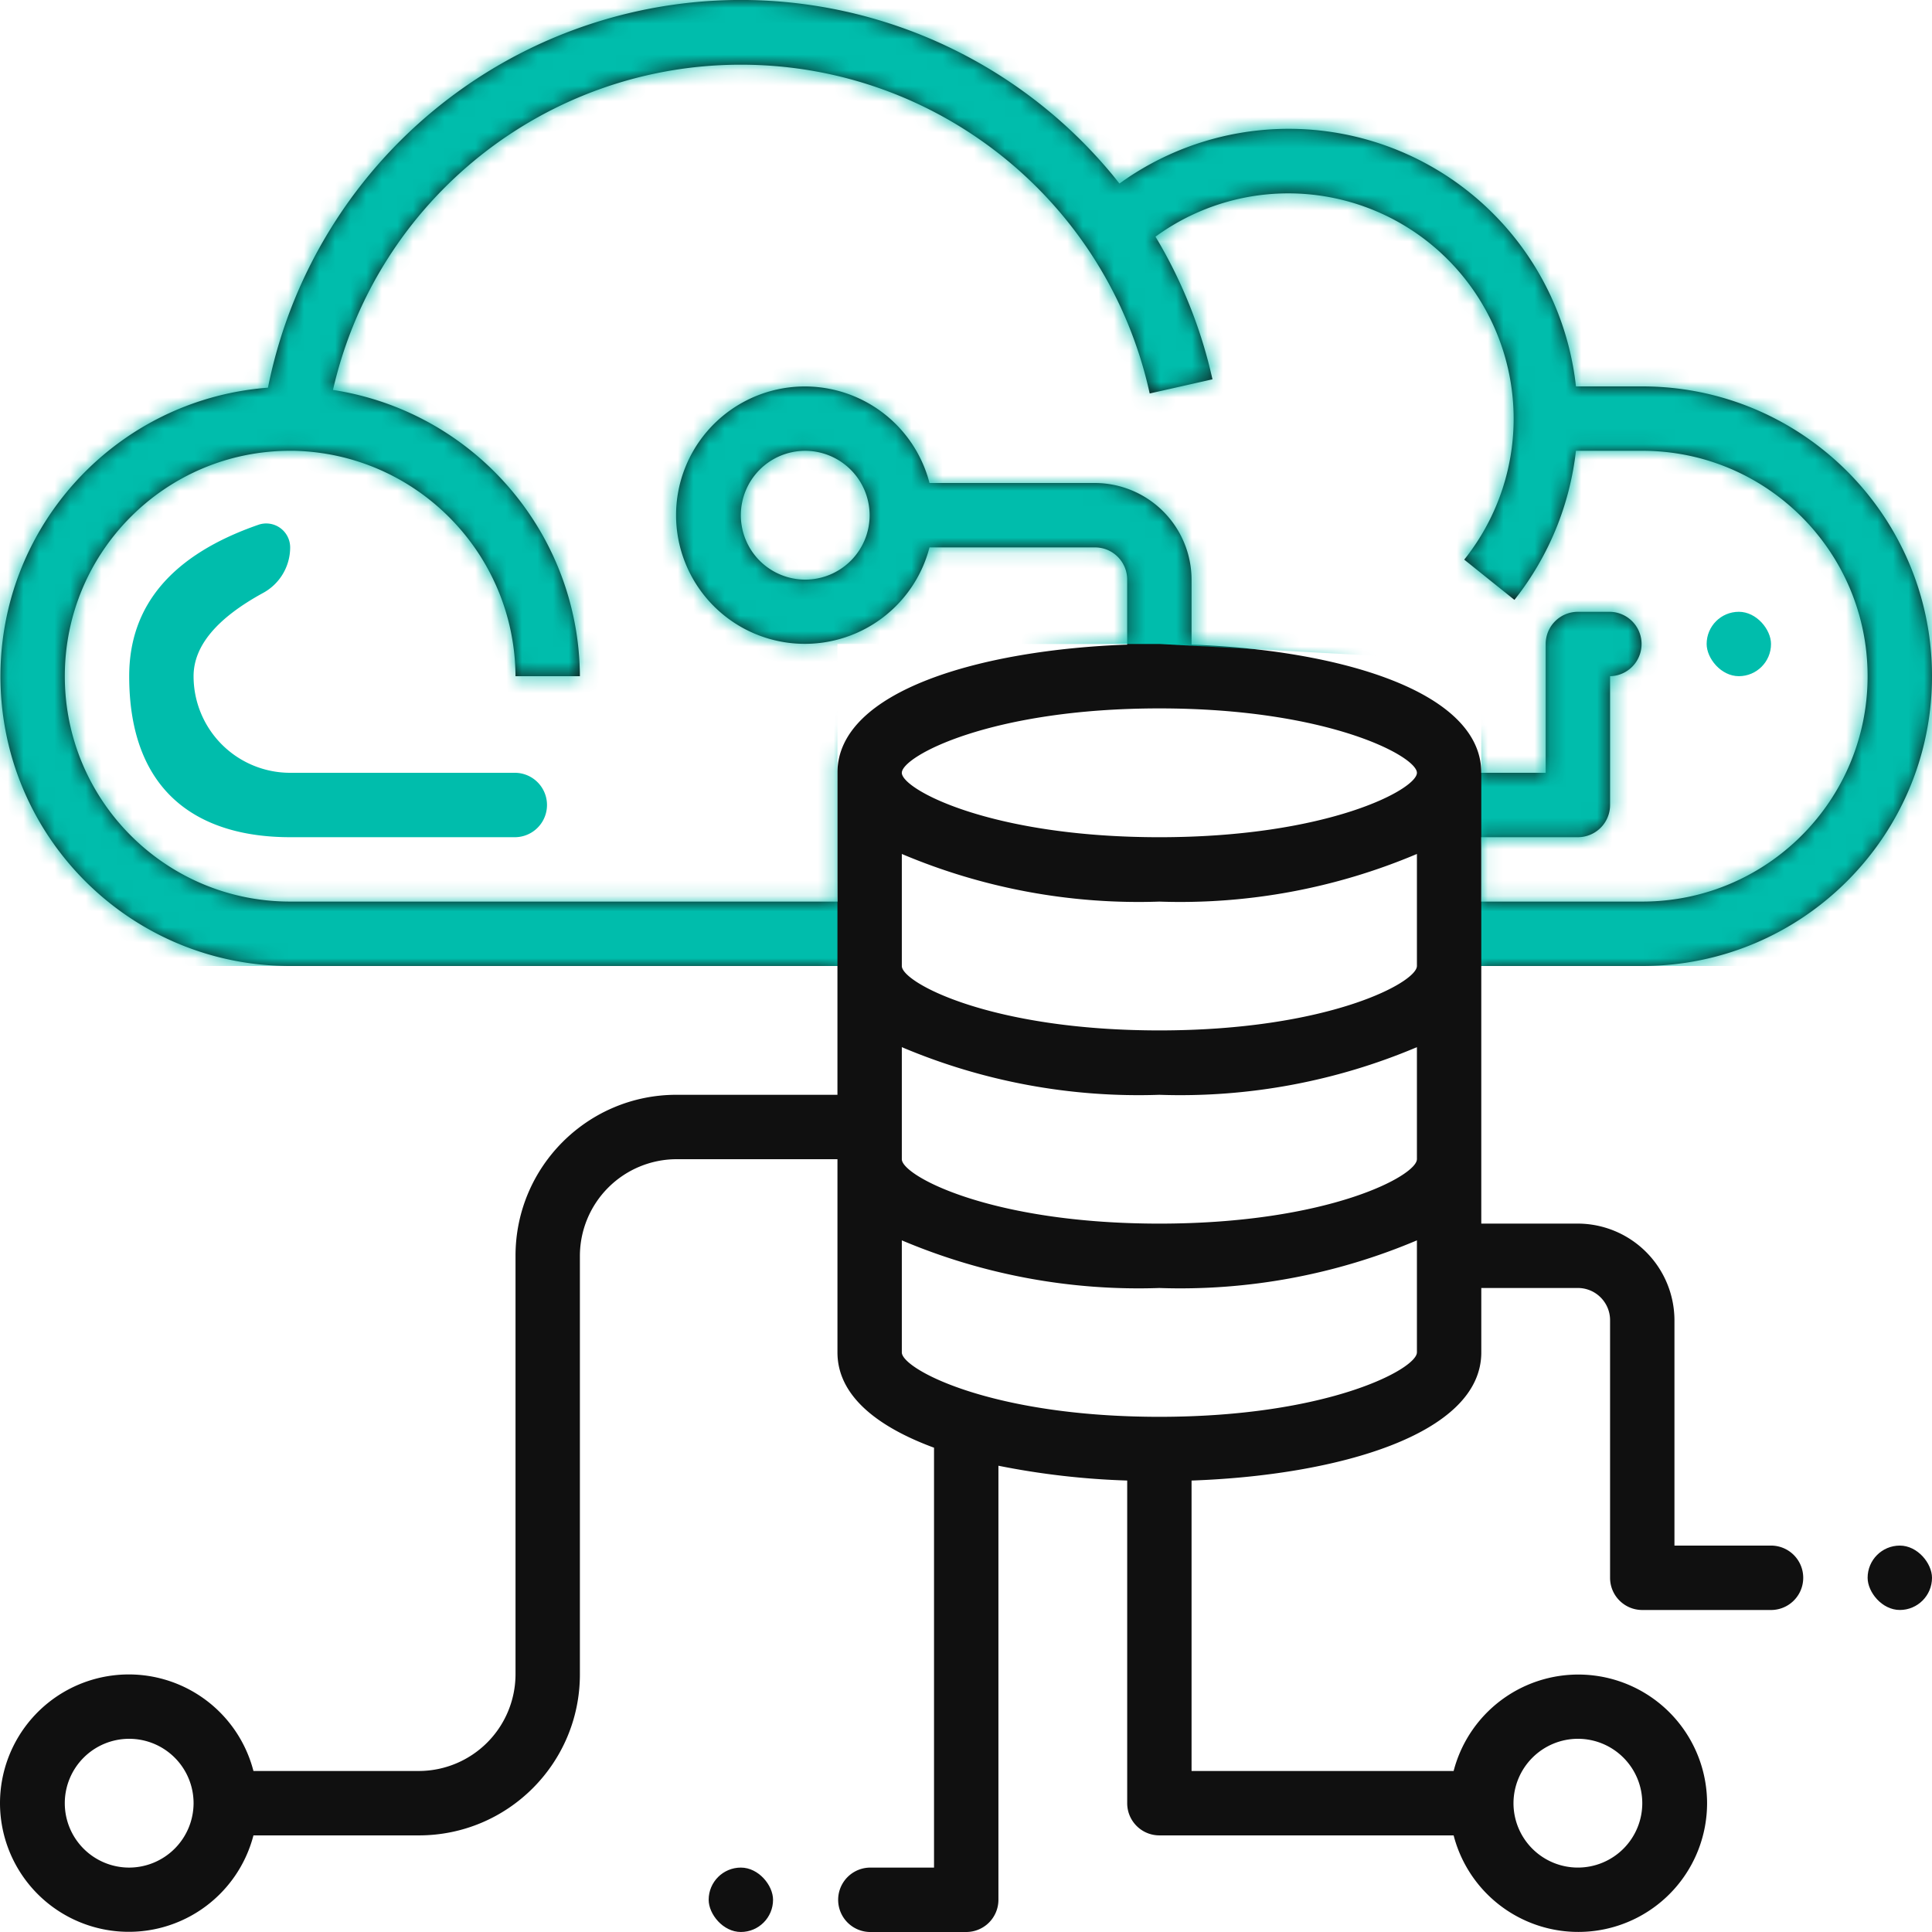 <svg width="124" height="124" xmlns="http://www.w3.org/2000/svg" xmlns:xlink="http://www.w3.org/1999/xlink">
    <defs>
        <path d="M105.404 62C115.674 62 124 53.672 124 43.4c0-10.273-8.326-18.6-18.596-18.6h-4.256A18.552 18.552 0 0 0 90.24 9.865 18.545 18.545 0 0 0 71.85 11.78a30.952 30.952 0 0 0-54.652 13.102c-9.961.76-17.54 9.26-17.156 19.246C.425 54.113 8.633 62.008 18.623 62h35.126v8.266H43.417c-5.705 0-10.33 4.627-10.33 10.334v26.866a6.218 6.218 0 0 1-6.2 6.2h-10.62A8.265 8.265 0 0 0 0 115.733a8.266 8.266 0 0 0 16.267 2.066h10.62c5.706 0 10.332-4.626 10.332-10.333V80.6a6.218 6.218 0 0 1 6.198-6.2H53.75v12.4c0 2.748 2.5 4.753 6.198 6.117v26.95h-4.132a2.067 2.067 0 0 0 0 4.133h6.198a2.067 2.067 0 0 0 2.067-2.067V94.074c2.723.546 5.488.864 8.265.95v20.709c0 1.141.925 2.066 2.066 2.066h18.885a8.265 8.265 0 0 0 16.267-2.066 8.266 8.266 0 0 0-16.267-2.067H76.477V95.025c9.319-.33 18.596-2.935 18.596-8.225v-4.134h6.199c1.14 0 2.066.926 2.066 2.067v16.533c0 1.142.925 2.067 2.066 2.067h8.264a2.067 2.067 0 1 0 0-4.134h-6.198V84.733a6.218 6.218 0 0 0-6.198-6.2h-6.2V62h10.332zM8.292 119.866a4.133 4.133 0 1 1 4.132-4.133 4.145 4.145 0 0 1-4.132 4.133zm92.98-8.267a4.133 4.133 0 1 1-4.133 4.134 4.145 4.145 0 0 1 4.133-4.134zM90.94 86.8c0 1.055-5.682 4.134-16.53 4.134-10.847 0-16.529-3.08-16.529-4.133v-7.192a38.974 38.974 0 0 0 16.53 3.058 38.974 38.974 0 0 0 16.53-3.058V86.8zm0-12.4c0 1.055-5.682 4.134-16.53 4.134-10.847 0-16.529-3.08-16.529-4.133v-7.192a38.974 38.974 0 0 0 16.53 3.058 38.974 38.974 0 0 0 16.53-3.058V74.4zm0-12.4c0 1.055-5.682 4.134-16.53 4.134-10.847 0-16.529-3.08-16.529-4.133v-7.192a38.974 38.974 0 0 0 16.53 3.058 38.974 38.974 0 0 0 16.53-3.058V62zm-16.53-8.266c-10.847 0-16.529-3.08-16.529-4.133 0-1.054 5.682-4.134 16.53-4.134 10.847 0 16.53 3.08 16.53 4.134 0 1.054-5.683 4.133-16.53 4.133zm2.067-12.359V37.2a6.218 6.218 0 0 0-6.199-6.2h-10.62a8.265 8.265 0 0 0-16.267 2.066 8.266 8.266 0 0 0 16.267 2.067h10.62c1.141 0 2.067.925 2.067 2.067v4.174c-9.32.331-18.596 2.935-18.596 8.226v8.266H18.623c-7.988 0-14.464-6.477-14.464-14.466 0-7.99 6.476-14.467 14.464-14.467h.248c7.871.181 14.17 6.592 14.215 14.467h4.133c-.054-9.186-6.771-16.973-15.848-18.373C24.174 12.77 35.1 4.097 47.67 4.152c12.572.054 23.423 8.822 26.12 21.102l4.029-.909a30.797 30.797 0 0 0-3.657-9.155 14.461 14.461 0 0 1 18.978 1.69 14.469 14.469 0 0 1 .837 19.038l3.223 2.584a18.794 18.794 0 0 0 3.947-9.569h4.256c7.988 0 14.464 6.477 14.464 14.467s-6.476 14.466-14.464 14.466H95.073v-4.133h6.199a2.066 2.066 0 0 0 2.066-2.067V43.4a2.067 2.067 0 0 0 0-4.133h-2.066a2.066 2.066 0 0 0-2.067 2.066V49.6h-4.132c0-5.29-9.277-7.895-18.596-8.226zm-20.662-8.308a4.133 4.133 0 1 1-4.133-4.133 4.145 4.145 0 0 1 4.133 4.133z" id="a"/>
    </defs>
    <g fill="none" fill-rule="evenodd">
        <mask id="b" fill="#fff">
            <use xlink:href="#a"/>
        </mask>
        <use fill="#101010" fill-rule="nonzero" xlink:href="#a"/>
        <path fill="#00BDAC" fill-rule="nonzero" mask="url(#b)" d="M0 0h124v62H95.073V42.46L74.41 41.332H53.749V62H0z"/>
        <rect fill="#101010" fill-rule="nonzero" x="119.868" y="99.199" width="4.132" height="4.133" rx="2.066"/>
        <rect fill="#101010" fill-rule="nonzero" x="45.484" y="119.866" width="4.132" height="4.133" rx="2.066"/>
        <path d="M12.424 43.4c0-1.938 1.489-3.72 4.466-5.346a3.328 3.328 0 0 0 1.733-2.92 1.536 1.536 0 0 0-2.04-1.452c-5.527 1.92-8.291 5.16-8.291 9.718 0 7.632 4.625 10.333 10.33 10.333h14.464a2.067 2.067 0 0 0 0-4.133H18.623a6.2 6.2 0 0 1-6.199-6.2z" fill="#00BDAC" fill-rule="nonzero"/>
        <rect fill="#00BDAC" fill-rule="nonzero" x="109.536" y="39.266" width="4.132" height="4.133" rx="2.066"/>
    </g>
</svg>

